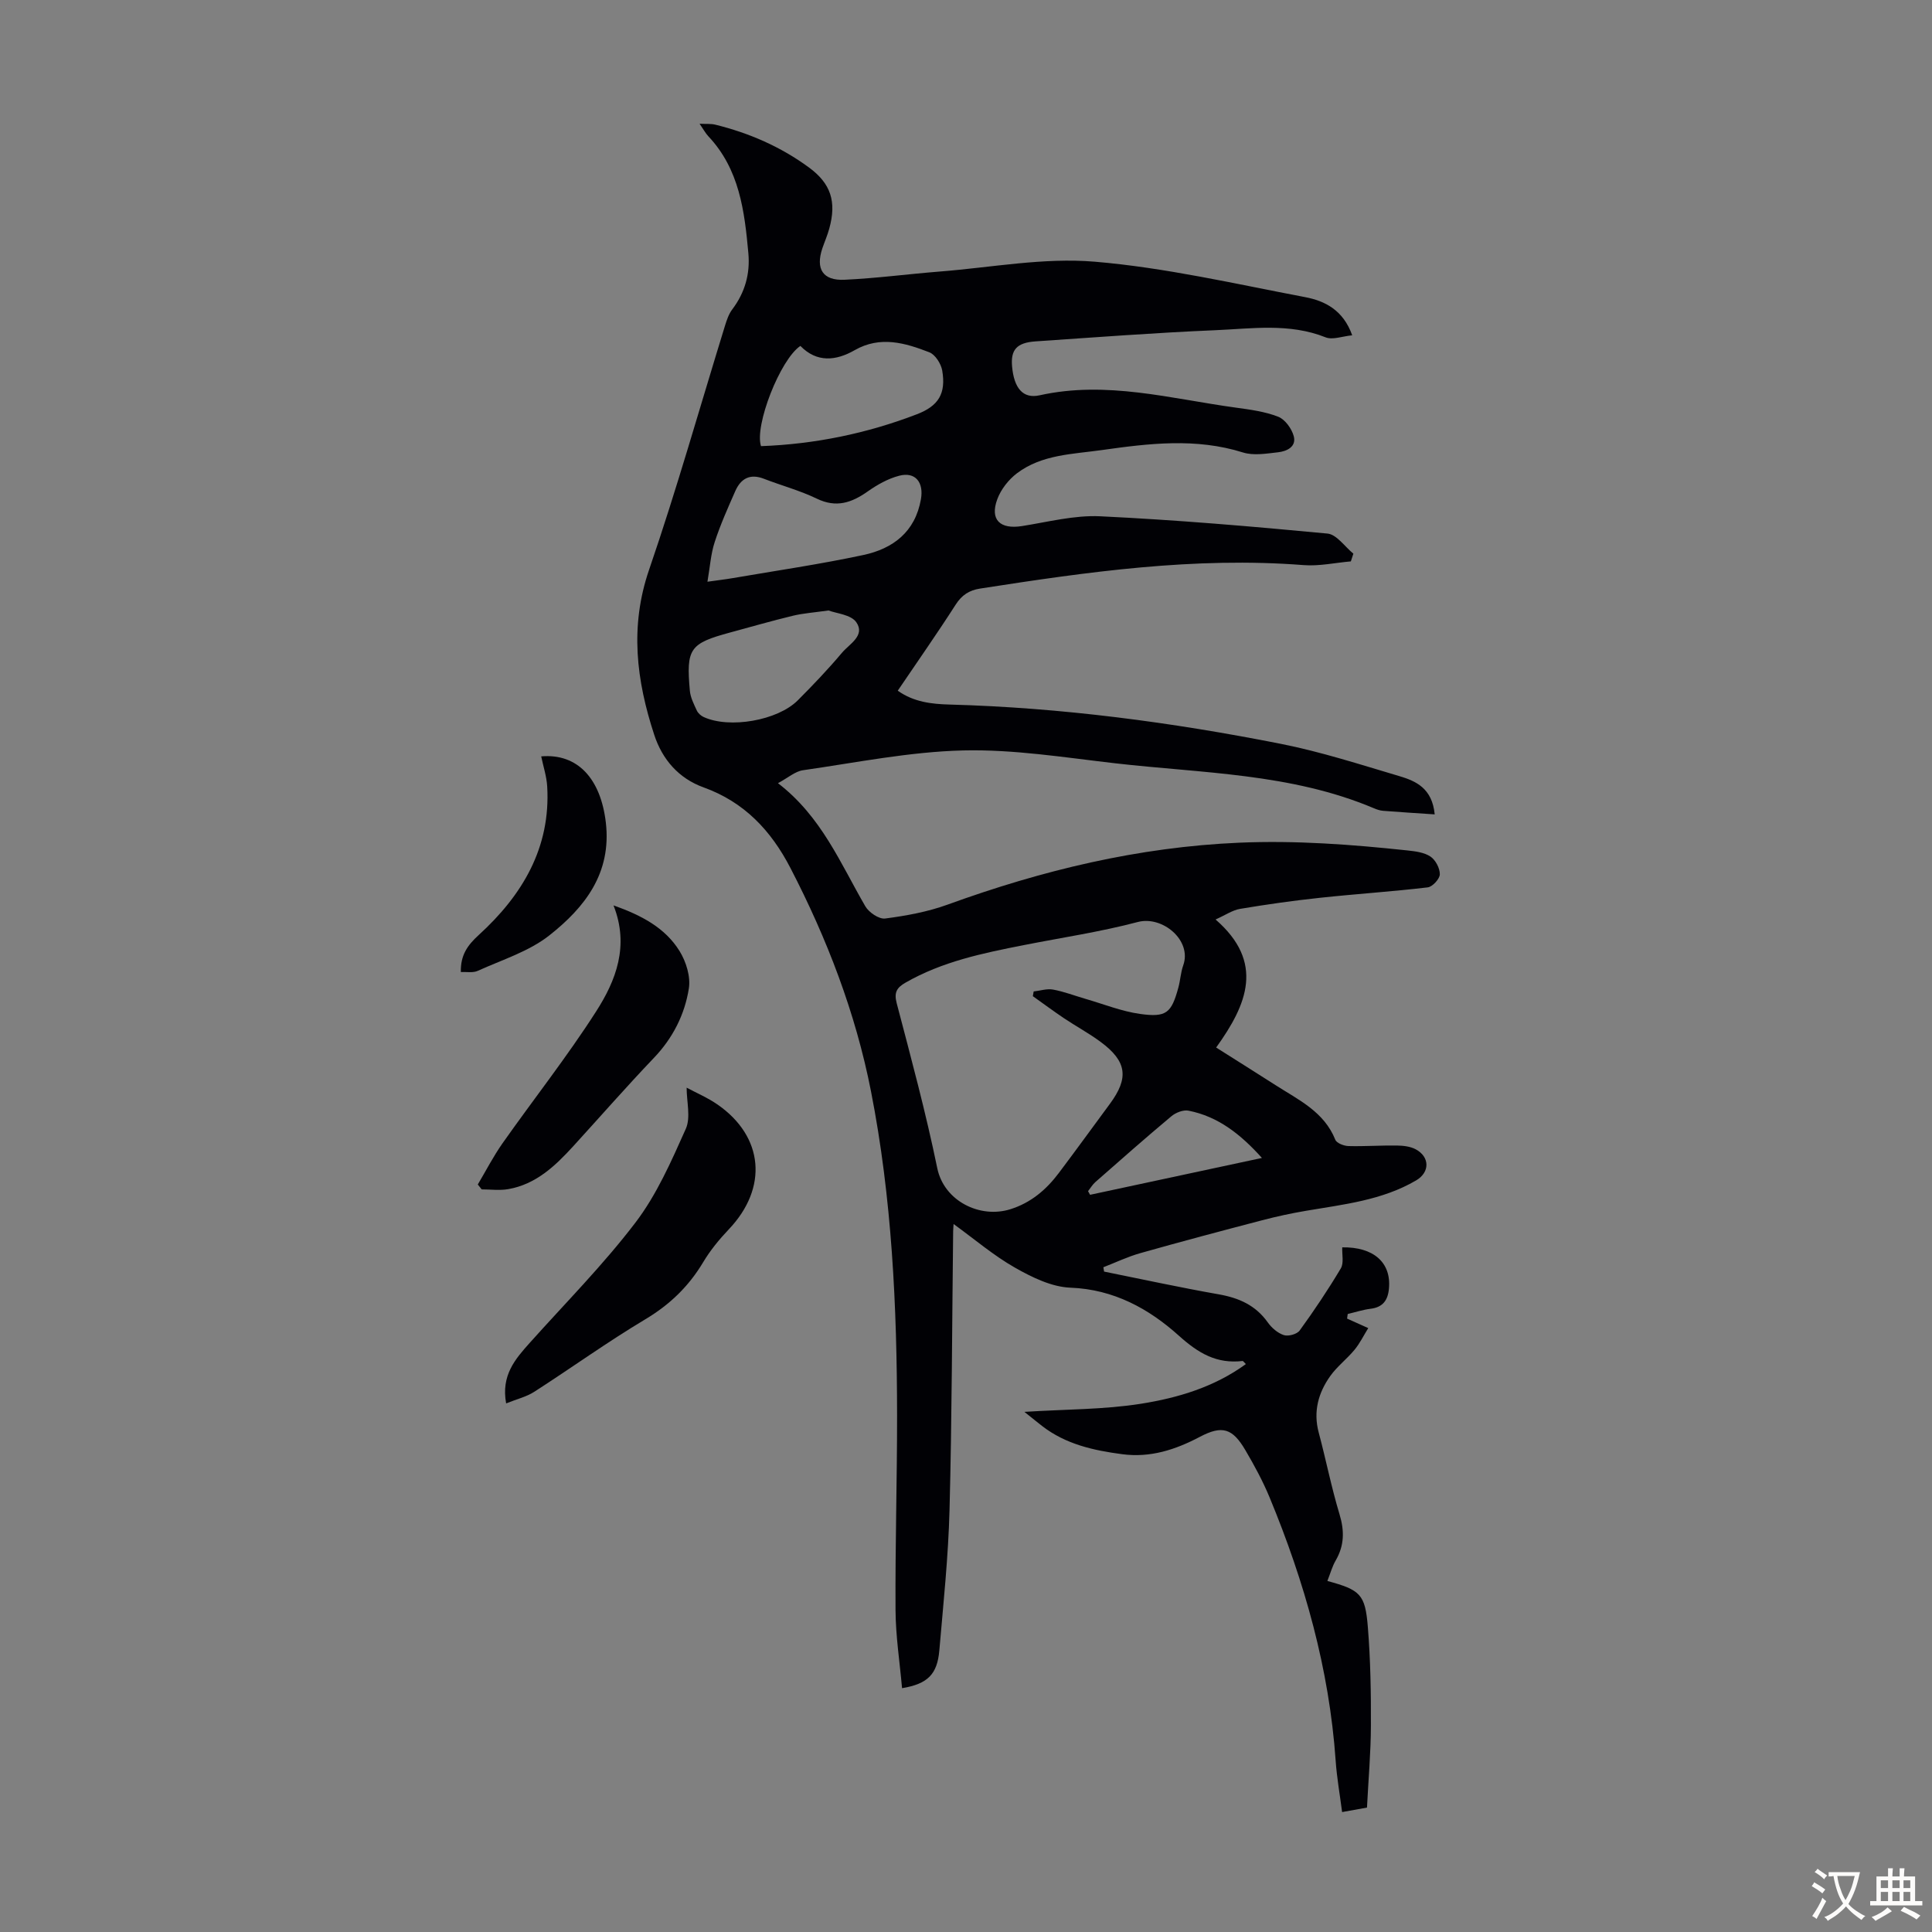 <svg enable-background="new 0 0 400 400" viewBox="0 0 400 400" xmlns="http://www.w3.org/2000/svg"><rect x="0" y="0" width="400" height="400" fill="#808080" stroke="none"/><g fill="#010105"><path d="m274.82 327.32c6.82 1.87 7.83 2.72 8.38 9.56.55 6.79.66 13.63.63 20.44-.02 5.58-.52 11.16-.81 16.92-1.64.3-3.16.57-5.15.93-.48-3.7-1.1-7.18-1.34-10.69-1.33-18.95-6.43-36.95-13.65-54.4-1.4-3.39-3.17-6.66-5.04-9.84-2.65-4.51-4.77-5.21-9.42-2.76-5.08 2.68-10.25 4.36-16.06 3.6-5.94-.78-11.68-2.05-16.56-5.81-1.05-.81-2.08-1.66-3.71-2.96 8.73-.55 16.54-.47 24.14-1.68 7.64-1.21 15.17-3.45 21.71-8.21-.39-.38-.55-.65-.67-.64-5.36.62-9.12-1.57-13.2-5.24-6.18-5.56-13.46-9.6-22.46-9.94-3.89-.15-7.96-2.15-11.48-4.15-4.42-2.51-8.35-5.88-12.7-9.03-.03.51-.08 1-.09 1.49-.23 19.23-.25 38.46-.75 57.68-.25 9.71-1.28 19.41-2.11 29.1-.43 4.94-2.38 6.94-7.72 7.83-.48-5.43-1.32-10.8-1.35-16.18-.08-13.43.33-26.86.32-40.29-.02-22.52-1.06-45.02-5.41-67.15-3.18-16.18-9.08-31.54-16.68-46.21-4.01-7.74-9.55-13.64-17.97-16.67-5.13-1.85-8.54-5.75-10.22-10.89-3.69-11.25-5.1-22.4-1.07-34.15 5.73-16.69 10.52-33.7 15.73-50.57.36-1.16.77-2.39 1.48-3.33 2.63-3.48 3.74-7.35 3.35-11.65-.79-8.74-1.85-17.39-8.28-24.21-.59-.63-1.01-1.43-1.82-2.6 1.41.07 2.37-.03 3.25.19 7.02 1.73 13.55 4.57 19.39 8.86 4.54 3.33 5.75 7.06 4.22 12.63-.38 1.4-.97 2.74-1.44 4.11-1.43 4.26.08 6.72 4.58 6.51 6.58-.3 13.14-1.18 19.72-1.7 10.7-.84 21.51-2.93 32.08-2.04 14.63 1.23 29.1 4.59 43.58 7.34 4.04.77 7.87 2.64 9.74 7.9-2.06.2-4.06 1-5.51.42-7.52-3-15.27-1.79-22.92-1.47-12.39.52-24.76 1.47-37.14 2.31-3.9.27-5.16 1.74-4.85 5.2.4 4.43 2.21 6.74 5.71 5.96 13.82-3.07 27.12.71 40.58 2.55 2.98.41 6.05.81 8.81 1.89 1.41.55 2.78 2.44 3.21 4 .61 2.21-1.42 3.16-3.25 3.36-2.4.27-5.05.73-7.25.04-9.74-3.06-19.46-1.88-29.22-.5-6.07.86-12.42.91-17.57 4.8-1.75 1.32-3.34 3.35-4.09 5.4-1.56 4.24.59 6.25 5.11 5.54 5.38-.85 10.84-2.28 16.19-2.03 15.71.75 31.41 2.09 47.07 3.58 1.9.18 3.58 2.71 5.36 4.16-.17.53-.35 1.06-.52 1.6-3.26.28-6.55 1.02-9.77.77-22.6-1.77-44.81 1.41-67.01 4.86-2.23.35-3.76 1.33-5.03 3.31-3.8 5.93-7.85 11.7-12 17.83 3.32 2.36 7.02 2.77 10.76 2.87 23.09.63 45.92 3.66 68.53 8.13 8.31 1.64 16.43 4.28 24.57 6.69 3.43 1.02 6.79 2.51 7.31 7.92-3.74-.25-7.21-.47-10.68-.74-.66-.05-1.32-.28-1.93-.54-17.16-7.25-35.59-7.23-53.64-9.31-10.44-1.2-20.95-2.9-31.38-2.65-11.09.27-22.14 2.52-33.17 4.1-1.61.23-3.07 1.55-5.17 2.68 9.02 6.92 12.93 16.61 18.08 25.48.73 1.27 2.83 2.7 4.1 2.54 4.37-.57 8.81-1.38 12.94-2.88 19.55-7.1 39.46-11.92 60.4-12.82 11.71-.5 23.22.37 34.78 1.6 1.65.18 3.49.4 4.79 1.27 1.05.7 1.96 2.42 1.94 3.68-.02.95-1.52 2.58-2.5 2.7-7.42.88-14.89 1.36-22.32 2.16-5.53.59-11.05 1.37-16.53 2.29-1.57.26-3.02 1.28-5.08 2.2 10.18 8.85 6.57 17.56.12 26.51 4.25 2.69 8.29 5.22 12.3 7.79 4.76 3.05 10.05 5.5 12.37 11.3.28.71 1.77 1.28 2.72 1.31 3.34.09 6.7-.16 10.05-.11 1.3.02 2.74.18 3.86.77 2.96 1.58 2.97 4.76.12 6.44-7.03 4.13-14.98 4.97-22.8 6.3-3.07.52-6.12 1.18-9.13 1.97-8.41 2.2-16.82 4.43-25.19 6.8-2.62.74-5.1 1.93-7.65 2.92.05.3.1.6.15.9 7.91 1.59 15.8 3.31 23.75 4.71 4.18.74 7.62 2.26 10.14 5.81.8 1.13 2.06 2.22 3.33 2.63.93.3 2.72-.19 3.27-.95 3.02-4.16 5.89-8.45 8.52-12.86.66-1.11.23-2.87.3-4.36 6.43-.11 10.16 3.1 9.67 8.51-.22 2.46-1.27 3.9-3.83 4.21-1.59.2-3.14.71-4.71 1.08-.04.32-.08.63-.13.95 1.22.55 2.44 1.1 4.38 1.97-.96 1.55-1.74 3.16-2.85 4.5-1.56 1.89-3.58 3.42-5 5.4-2.49 3.49-3.57 7.38-2.4 11.74 1.5 5.61 2.62 11.34 4.3 16.89 1.04 3.44 1.01 6.48-.79 9.58-.72 1.23-1.09 2.65-1.72 4.24zm-60.98-121.07c.06-.33.11-.65.17-.98 1.34-.15 2.74-.62 4.01-.39 2.29.42 4.49 1.28 6.74 1.93 3.74 1.08 7.43 2.57 11.25 3.11 5.5.77 6.52-.19 7.96-5.46.41-1.5.48-3.12 1-4.58 1.87-5.18-4.29-10.34-9.4-8.99-7.76 2.05-15.74 3.23-23.63 4.79-8.45 1.66-16.87 3.4-24.47 7.77-1.78 1.02-2.41 2-1.82 4.25 2.98 11.34 6.04 22.68 8.4 34.15 1.4 6.83 8.86 10.49 15.16 8.5 4.25-1.34 7.42-4.05 10.02-7.51 3.56-4.73 7.04-9.53 10.56-14.3 3.97-5.37 3.53-8.8-1.91-12.82-2.42-1.79-5.09-3.23-7.6-4.91-2.18-1.47-4.3-3.04-6.44-4.56zm-67.37-85.81c2.38-.34 3.82-.5 5.25-.75 9.02-1.55 18.08-2.87 27.02-4.78 6.13-1.31 10.74-4.76 11.93-11.56.61-3.47-1.14-5.74-4.52-4.85-2.3.6-4.53 1.86-6.49 3.24-3.34 2.36-6.52 3.45-10.55 1.5-3.5-1.69-7.32-2.71-10.96-4.12-2.88-1.12-4.78-.03-5.92 2.56-1.53 3.47-3.09 6.95-4.26 10.55-.81 2.46-.97 5.14-1.5 8.21zm19.24-48.82c-4.2 2.81-9.55 16.55-8.15 20.75 11.11-.41 21.89-2.61 32.29-6.61 4.47-1.72 6.03-4.28 5.23-9.03-.24-1.41-1.44-3.31-2.67-3.79-5.01-1.95-10.16-3.46-15.44-.45-3.9 2.24-7.86 2.62-11.26-.87zm5.82 54.77c-3.01.43-5.25.58-7.4 1.1-4.34 1.05-8.64 2.29-12.96 3.46-8.37 2.27-9.13 3.31-8.34 12.09.13 1.38.83 2.75 1.43 4.05.25.56.84 1.09 1.4 1.35 5.33 2.47 15.32.76 19.52-3.45 3.16-3.17 6.26-6.42 9.14-9.84 1.53-1.82 4.88-3.56 2.97-6.32-1.1-1.59-4.14-1.82-5.76-2.44zm53.74 120.23c.14.25.28.5.42.75 11.7-2.51 23.39-5.02 35.58-7.63-4.41-4.9-9.06-8.58-15.21-9.79-1.08-.21-2.63.4-3.53 1.15-5.32 4.45-10.52 9.04-15.73 13.62-.61.53-1.03 1.27-1.53 1.9z"/><path d="m104.79 290.56c-1.07-5.82 1.88-9.18 4.9-12.55 7.37-8.24 15.21-16.14 21.89-24.91 4.4-5.78 7.42-12.7 10.41-19.39 1.05-2.36.17-5.58.17-8.52 1.95 1.05 4.33 2.06 6.41 3.5 9.56 6.64 10.48 17.23 2.34 25.81-1.99 2.09-3.87 4.38-5.34 6.85-3 5.01-6.93 8.79-11.99 11.81-7.85 4.69-15.29 10.06-22.99 15.01-1.63 1.04-3.63 1.51-5.8 2.39z"/><path d="m98.92 245.24c1.7-2.86 3.23-5.85 5.14-8.56 6.42-9.11 13.34-17.88 19.34-27.24 4.11-6.4 6.94-13.59 3.62-21.99 5.9 2.09 10.71 4.68 13.67 9.45 1.36 2.19 2.32 5.3 1.93 7.75-.86 5.42-3.32 10.28-7.25 14.39-5.71 5.98-11.15 12.21-16.72 18.31-3.73 4.08-7.72 7.86-13.44 8.85-1.78.31-3.65.05-5.48.05-.27-.33-.54-.67-.81-1.01z"/><path d="m95.41 201.25c-.07-3.48 1.34-5.51 3.7-7.66 8.99-8.2 14.94-18.04 14.18-30.8-.13-2.08-.81-4.12-1.24-6.19 7.57-.65 12.32 4.65 13.38 13.68 1.23 10.54-4.38 17.6-11.68 23.37-4.24 3.35-9.79 5.06-14.83 7.35-1 .46-2.32.19-3.51.25z"/></g><path d="m377.9 391.2c-.2.3-.4.5-.6.8-.7-.6-1.4-1-2.2-1.5.2-.3.4-.5.5-.8.6.4 1.4.8 2.3 1.5zm-1.8 6.1c-.2-.2-.5-.4-.9-.6.4-.6.8-1.2 1.2-1.9s.7-1.3.9-1.9c.3.3.5.5.8.7-.7 1.3-1.4 2.6-2 3.7zm2.2-9c-.3.3-.5.5-.6.8-.6-.6-1.3-1.1-2-1.5.3-.3.5-.5.6-.7.6.5 1.3.9 2 1.4zm.3.2v-.9h2 4.5c-.3 1.3-.6 2.5-1 3.6s-.9 2.1-1.4 3c.4.5 1 1 1.6 1.4s1.2.8 1.9 1.1c-.3.2-.5.4-.8.8-.4-.3-1-.7-1.6-1.2s-1.2-1.1-1.6-1.6c-.5.6-1.1 1.1-1.7 1.6s-1.4.9-2.1 1.4c-.1-.3-.3-.5-.7-.8.6-.2 1.2-.5 1.9-1s1.4-1.1 2-1.8c-.5-.8-.9-1.6-1.2-2.5s-.6-2-.8-3.2c-.4.1-.7.1-1 .1zm2.5 2.7c.3 1 .7 1.7 1 2.2.3-.5.6-1.1 1-2s.6-1.9.9-3h-3.2-.4c.1.9.3 1.8.7 2.8z" fill="#fcfbfa"/><path d="m396.5 388.5v1.5 3.6h1.5v.9c-.4 0-1 0-1.7 0h-7.9c-.5 0-.9 0-1.2 0v-.9h1.3v-3.5c0-.7 0-1.2 0-1.6h2.4c0-.8 0-1.4 0-1.7h1c0 .3-.1.8-.1 1.7h1.5c0-.8 0-1.4 0-1.7h1c0 .3-.1.9-.1 1.7zm-8.2 9.2c-.2-.3-.5-.5-.8-.8.8-.3 1.4-.6 1.9-.9s1-.7 1.4-1.1c.3.3.6.5.9.8-1.6 1-2.8 1.6-3.4 2zm2.6-6.8v-1.6h-1.5v1.6zm0 2.7v-1.9h-1.5v1.9zm2.4-2.7v-1.6h-1.5v1.6zm0 2.7v-1.9h-1.5v1.9zm.2 2 .7-.8c.4.2.9.5 1.6.8s1.3.7 1.8 1c-.3.3-.5.5-.8.8-.4-.3-1.5-1-3.3-1.8zm2-4.7v-1.6h-1.4v1.6zm0 2.7v-1.9h-1.4v1.9z" fill="#fcfbfa"/></svg>